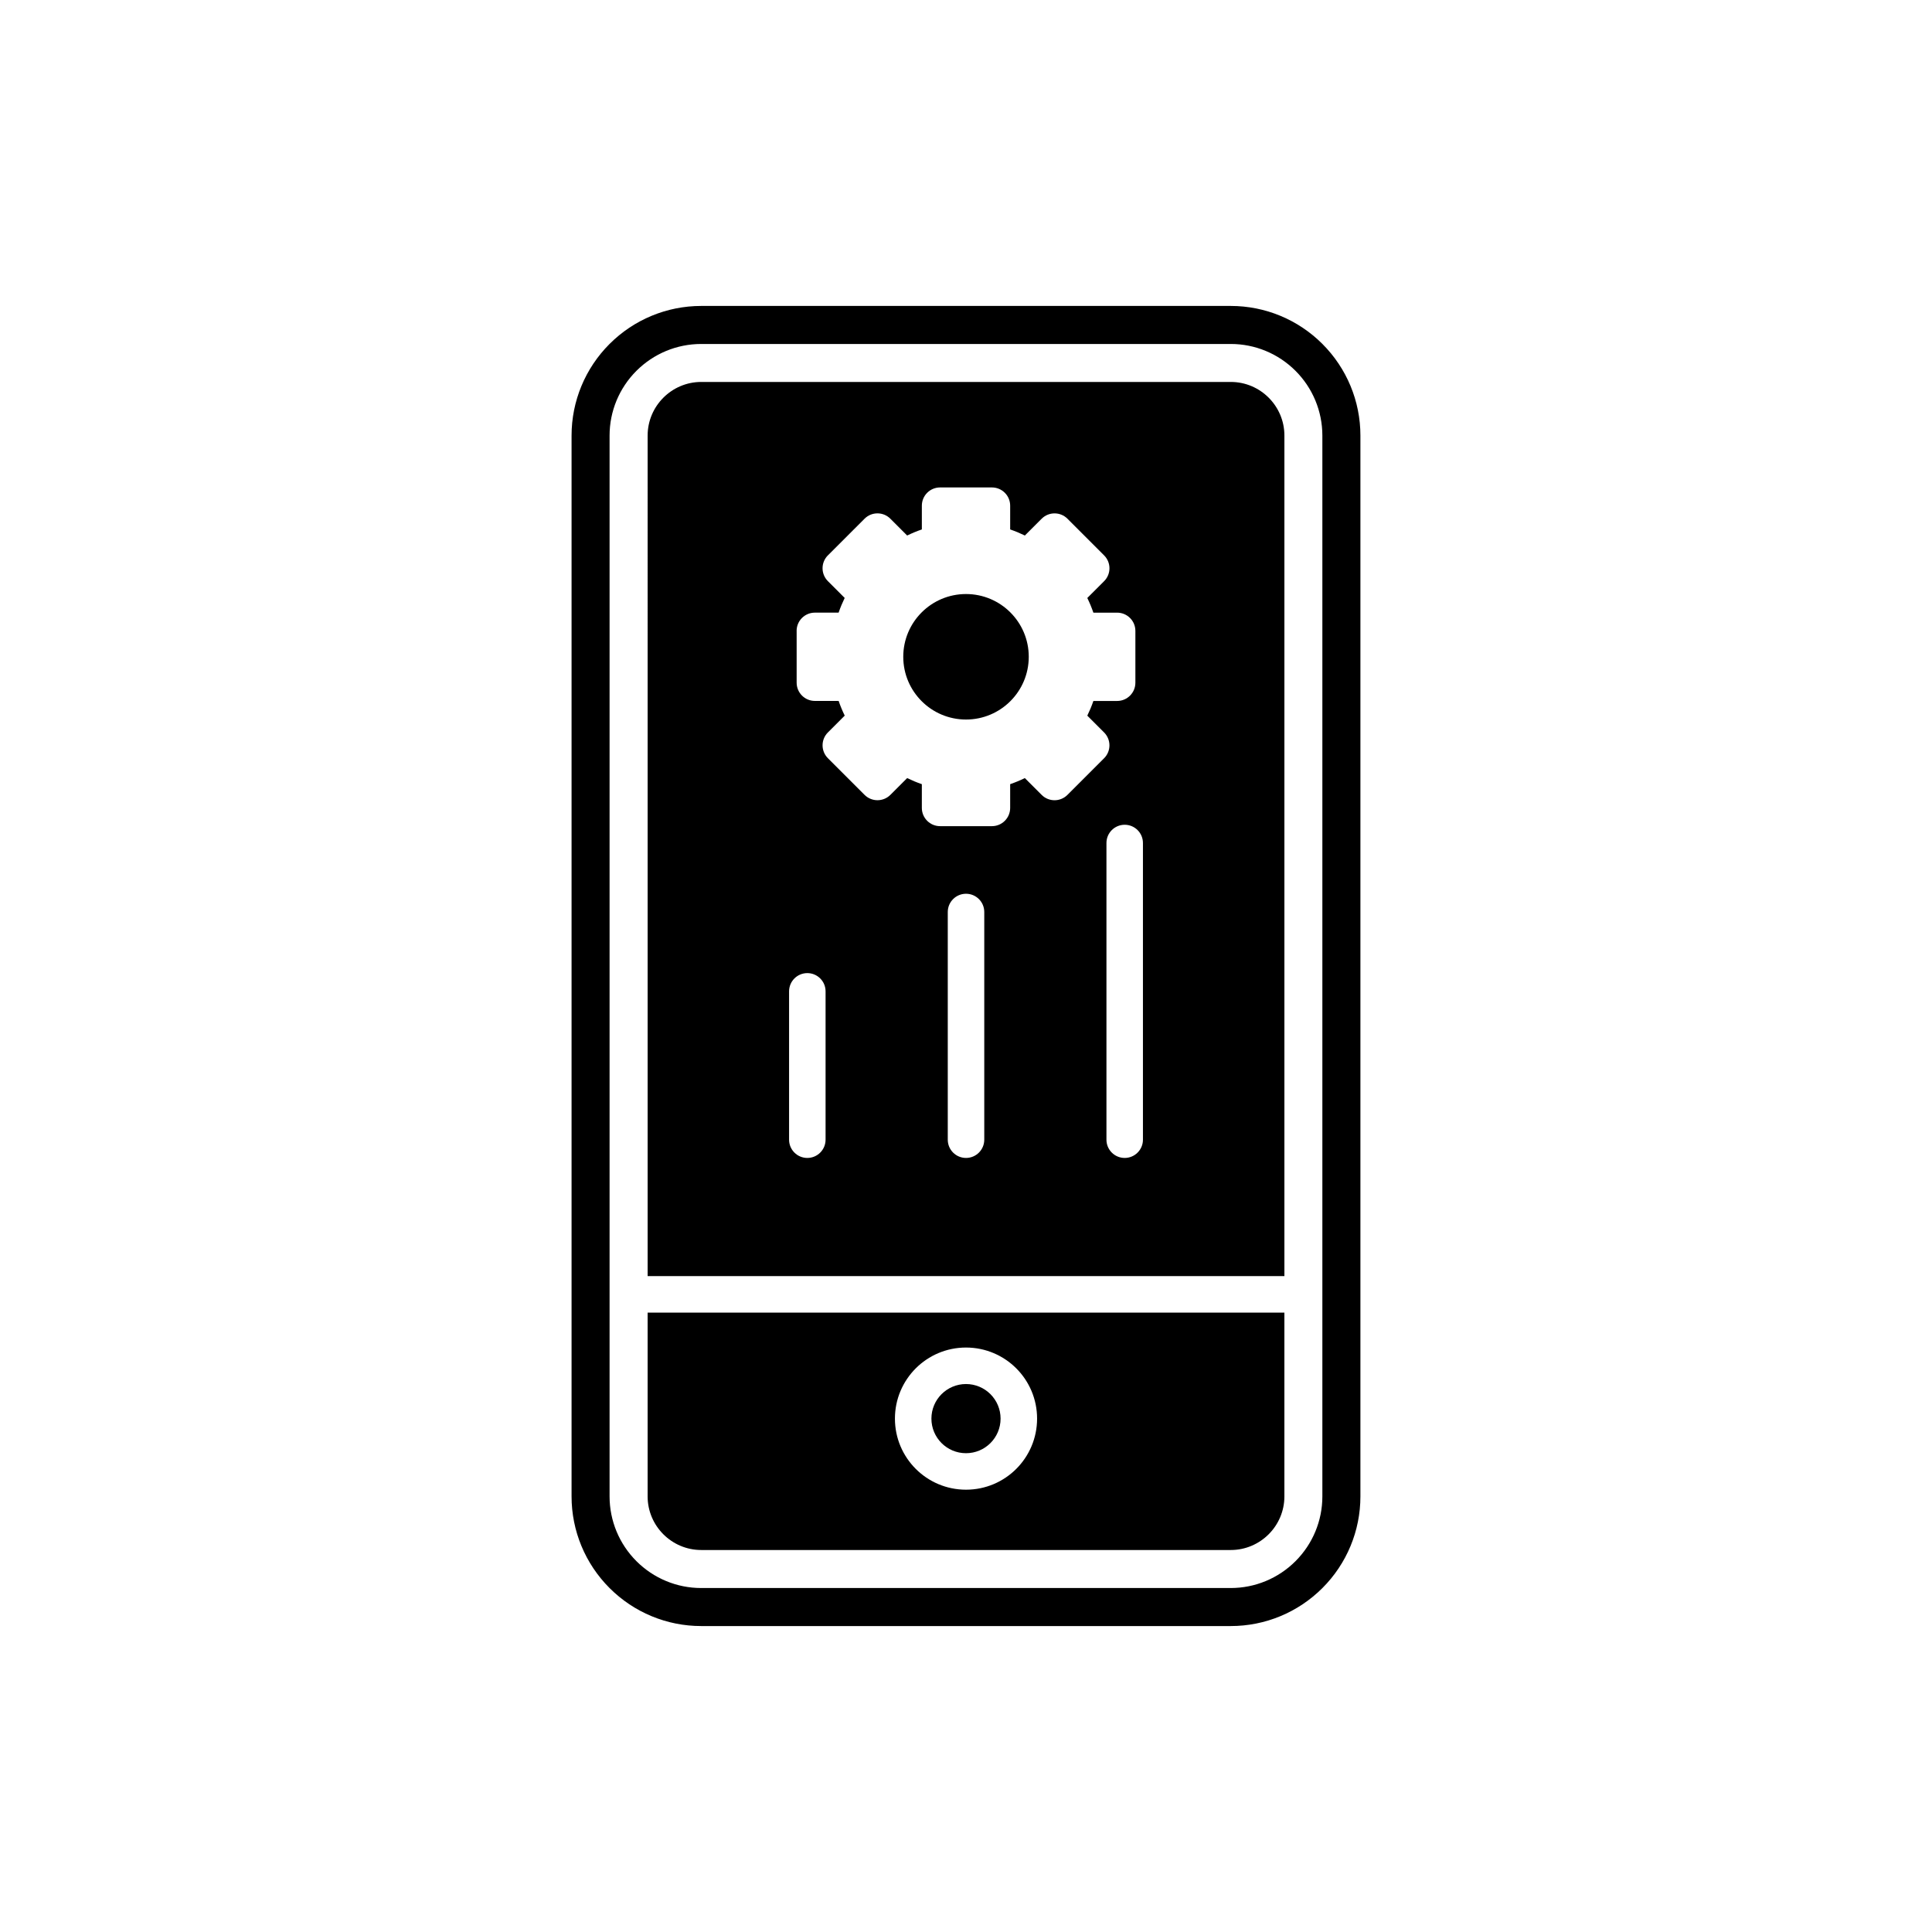 <?xml version="1.0" encoding="UTF-8"?>
<!-- Uploaded to: ICON Repo, www.svgrepo.com, Generator: ICON Repo Mixer Tools -->
<svg fill="#000000" width="800px" height="800px" version="1.1" viewBox="144 144 512 512" xmlns="http://www.w3.org/2000/svg">
 <g fill-rule="evenodd">
  <path d="m295.47 502.34v-242.91c0-9.121 3.621-17.836 10.07-24.281 6.445-6.445 15.16-10.07 24.281-10.07h140.35c9.121 0 17.836 3.621 24.281 10.07 6.445 6.445 10.07 15.16 10.07 24.281v281.14c0 9.121-3.621 17.836-10.07 24.281-6.445 6.445-15.16 10.07-24.281 10.07h-140.35c-9.121 0-17.836-3.621-24.281-10.07-6.445-6.445-10.07-15.16-10.07-24.281zm10.074-242.91v281.14c0 6.445 2.562 12.598 7.117 17.156 4.559 4.559 10.711 7.117 17.156 7.117h140.35c6.445 0 12.598-2.562 17.156-7.117 4.559-4.559 7.117-10.711 7.117-17.156v-281.14c0-6.445-2.562-12.602-7.117-17.156-4.559-4.559-10.711-7.117-17.156-7.117h-140.35c-6.445 0-12.598 2.562-17.156 7.117-4.559 4.559-7.117 10.711-7.117 17.156z"/>
  <path d="m420.05 281.46m-20.047 53.223c4.59 0 8.746-1.859 11.758-4.871 3.008-3.008 4.871-7.164 4.871-11.758 0-4.59-1.859-8.746-4.871-11.758-3.008-3.008-7.164-4.871-11.758-4.871-4.59 0-8.746 1.859-11.758 4.871-3.008 3.008-4.871 7.164-4.871 11.758 0 4.59 1.859 8.746 4.871 11.758 3.008 3.008 7.164 4.871 11.758 4.871zm-44.891-23.492c0-2.672 2.164-4.836 4.836-4.836h6.293c0.23-0.668 0.48-1.328 0.746-1.973 0.27-0.648 0.559-1.289 0.867-1.922l-4.449-4.449c-1.891-1.891-1.891-4.949 0-6.84l0.02-0.016 9.691-9.691c1.891-1.891 4.949-1.891 6.84 0l0.016 0.02 4.434 4.434c0.633-0.309 1.273-0.598 1.922-0.867 0.645-0.266 1.301-0.516 1.973-0.746v-6.293c0-2.672 2.164-4.836 4.836-4.836h13.734c2.672 0 4.836 2.164 4.836 4.836v6.293c0.668 0.23 1.328 0.48 1.973 0.746 0.648 0.27 1.289 0.559 1.922 0.867l4.449-4.449c1.891-1.891 4.953-1.891 6.84 0l9.711 9.711c1.891 1.891 1.891 4.949 0 6.84l-0.02 0.016-4.434 4.434c0.309 0.633 0.598 1.273 0.867 1.922 0.266 0.645 0.516 1.301 0.746 1.969h6.293c2.672 0 4.836 2.164 4.836 4.836v13.73c0 2.672-2.164 4.836-4.836 4.836h-6.293c-0.23 0.668-0.48 1.328-0.746 1.973-0.27 0.648-0.559 1.289-0.867 1.922l4.449 4.449c1.891 1.891 1.891 4.949 0 6.84l-0.02 0.016-9.691 9.691c-1.891 1.891-4.949 1.891-6.84 0l-0.016-0.02-4.434-4.434c-0.633 0.309-1.273 0.598-1.922 0.867-0.645 0.266-1.301 0.516-1.969 0.746v6.293c0 2.672-2.164 4.836-4.836 4.836h-13.734c-2.672 0-4.836-2.164-4.836-4.836v-6.293c-0.668-0.23-1.328-0.48-1.969-0.746-0.648-0.27-1.289-0.559-1.922-0.867l-4.449 4.449c-1.891 1.891-4.953 1.887-6.84 0l-9.711-9.711c-1.891-1.891-1.891-4.949 0-6.84l0.02-0.016 4.434-4.434c-0.309-0.633-0.598-1.273-0.867-1.922-0.266-0.645-0.516-1.301-0.746-1.973h-6.293c-2.672 0-4.836-2.164-4.836-4.836v-13.73zm82.109 134.84v-78.625c0-2.672 2.164-4.836 4.836-4.836 2.672 0 4.836 2.164 4.836 4.836v78.625c0 2.672-2.164 4.836-4.836 4.836-2.672 0-4.836-2.164-4.836-4.836zm-121.59 36.148h168.75v-222.76c0-3.91-1.598-7.461-4.168-10.031-2.57-2.57-6.121-4.168-10.031-4.168h-140.35c-3.91 0-7.461 1.598-10.031 4.168-2.57 2.57-4.168 6.121-4.168 10.031zm37.484-36.148v-39.312c0-2.672 2.164-4.836 4.836-4.836 2.672 0 4.836 2.164 4.836 4.836v39.312c0 2.672-2.164 4.836-4.836 4.836-2.672 0-4.836-2.164-4.836-4.836zm46.891 4.836c-2.672 0-4.836-2.164-4.836-4.836v-60.34c0-2.672 2.164-4.836 4.836-4.836s4.836 2.164 4.836 4.836v60.34c0 2.672-2.164 4.836-4.836 4.836z"/>
  <path d="m480.21 550.6c2.57-2.57 4.168-6.121 4.168-10.031v-48.715h-168.75v48.715c0 3.91 1.598 7.461 4.168 10.031 2.57 2.57 6.121 4.168 10.031 4.168h140.35c3.91 0 7.461-1.598 10.031-4.168zm-80.207-49.488c5.199 0 9.91 2.109 13.32 5.516 3.41 3.41 5.516 8.117 5.516 13.32s-2.109 9.91-5.516 13.32c-3.41 3.41-8.117 5.516-13.32 5.516s-9.91-2.109-13.32-5.516c-3.41-3.41-5.516-8.117-5.516-13.32 0-5.199 2.109-9.91 5.516-13.32 3.41-3.41 8.117-5.516 13.32-5.516z"/>
  <path d="m406.48 526.43c1.656-1.656 2.684-3.949 2.684-6.481s-1.027-4.82-2.684-6.481c-1.656-1.656-3.949-2.684-6.481-2.684s-4.82 1.027-6.481 2.684c-1.656 1.656-2.684 3.949-2.684 6.481s1.027 4.82 2.684 6.481c1.656 1.656 3.949 2.684 6.481 2.684s4.82-1.027 6.481-2.684z"/>
 </g>
</svg>